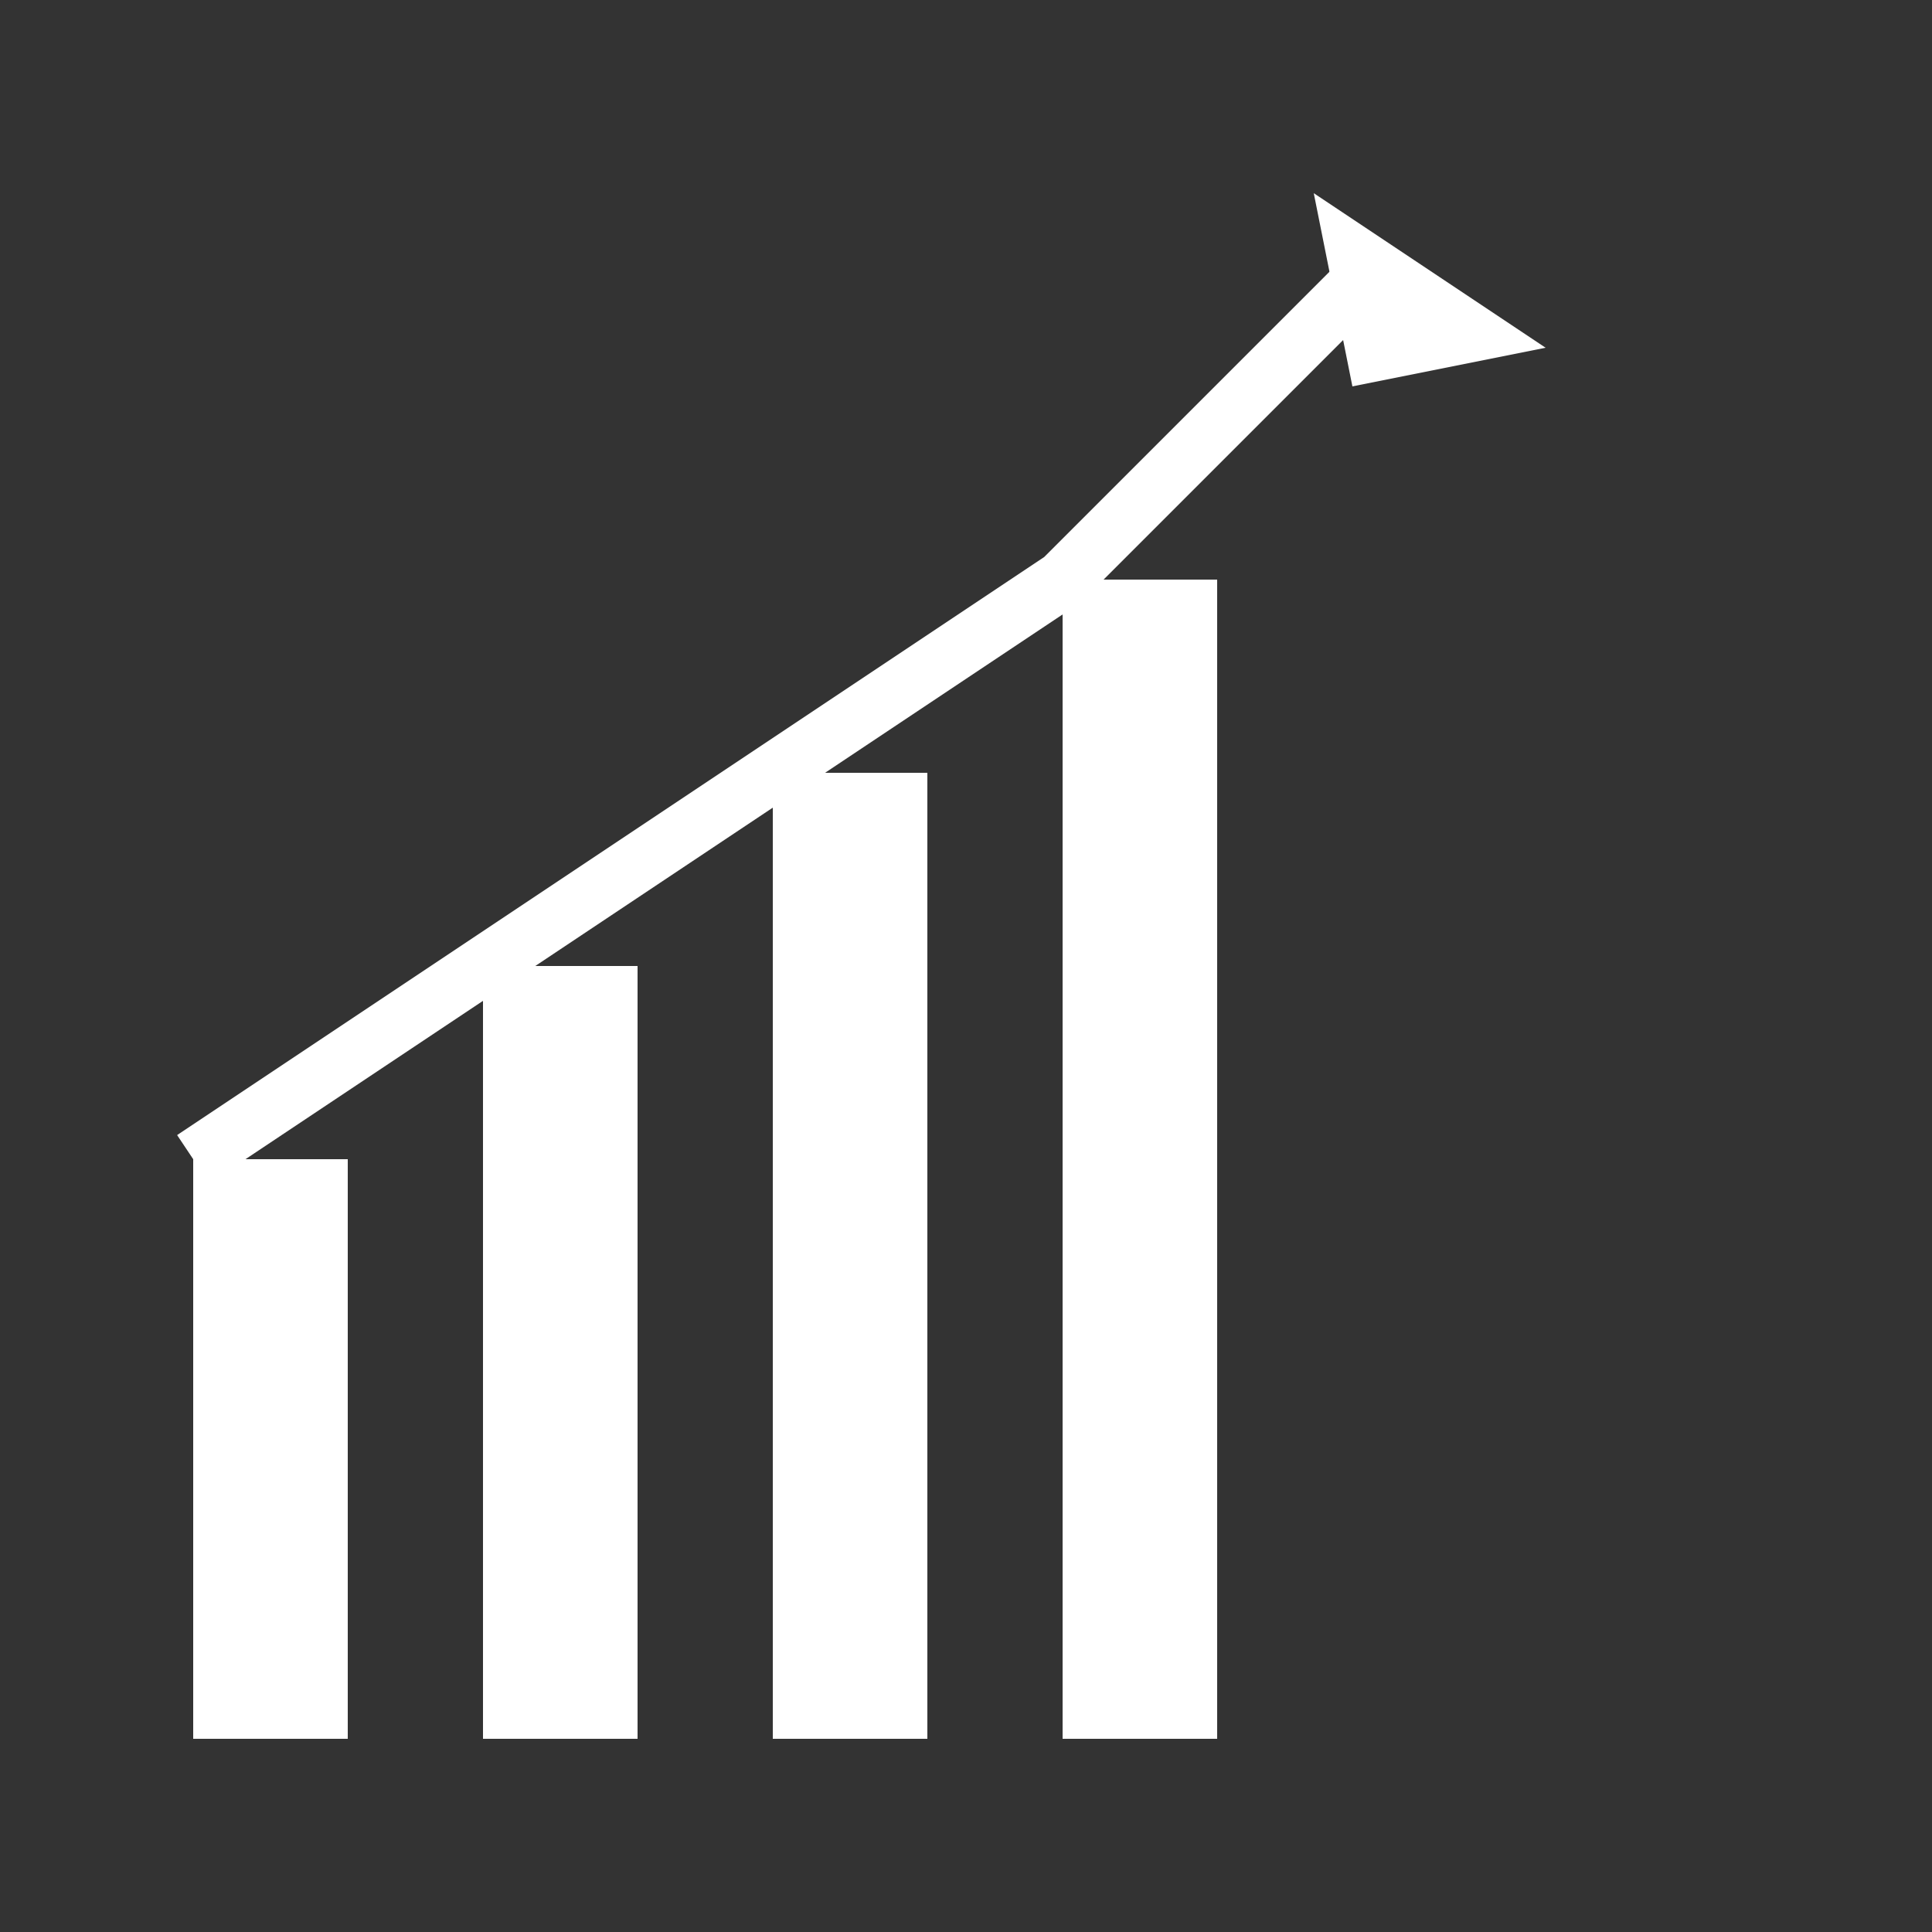 
<svg fill="white" xmlns="http://www.w3.org/2000/svg" viewBox="0 0 100 100" height="200" width="200">
  <rect x="0" y="0" width="100" height="100" fill="#333333" stroke="none"/>
  <rect height="30" width="8" y="60" x="10"></rect>
  <rect height="40" width="8" y="50" x="25"></rect>
  <rect height="50" width="8" y="40" x="40"></rect>
  <rect height="60" width="8" y="30" x="55"></rect>
  <polyline stroke-width="3" stroke="white" fill="none" points="10,60 25,50 40,40 55,30 70,15"></polyline>
  <polygon fill="white" points="68,10 80,18 70,20"></polygon>
</svg>
